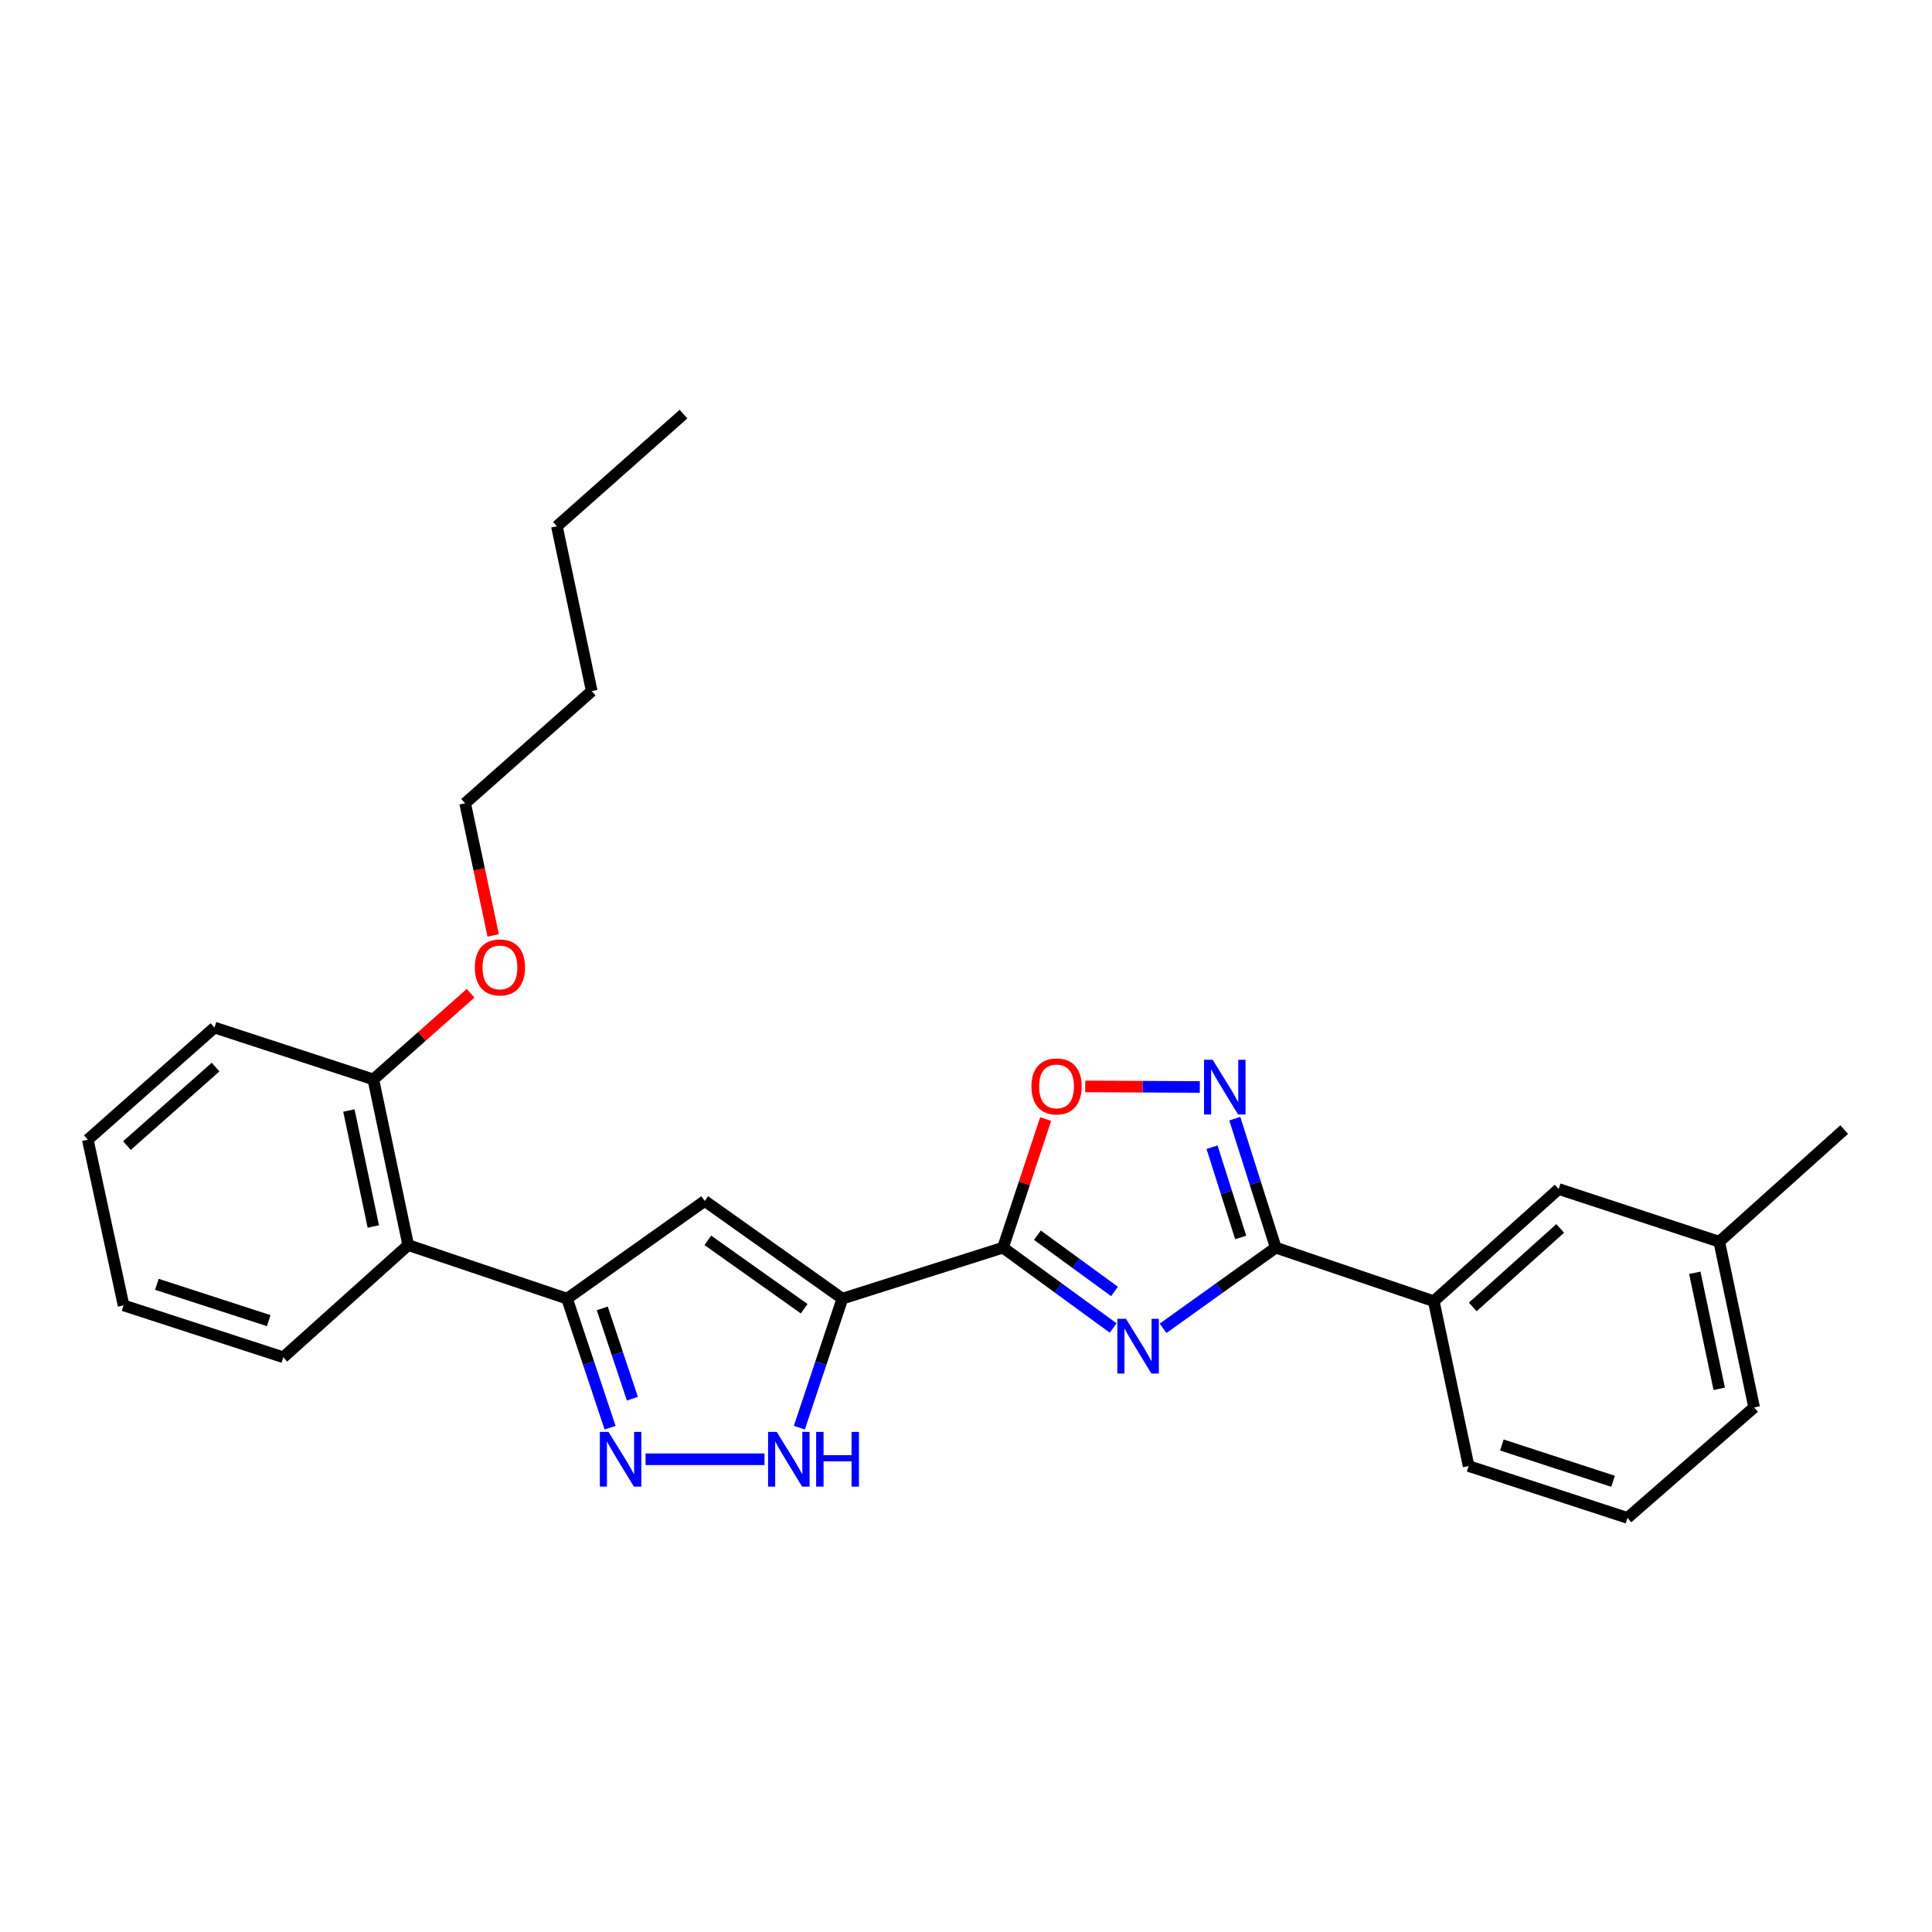 <?xml version='1.0' encoding='iso-8859-1'?>
<svg version='1.1' baseProfile='full'
              xmlns='http://www.w3.org/2000/svg'
                      xmlns:rdkit='http://www.rdkit.org/xml'
                      xmlns:xlink='http://www.w3.org/1999/xlink'
                  xml:space='preserve'
width='1000px' height='1000px' viewBox='0 0 1000 1000'>
<!-- END OF HEADER -->
<rect style='opacity:1.0;fill:#FFFFFF;stroke:none' width='1000' height='1000' x='0' y='0'> </rect>
<path class='bond-1' d='M 576.176,687.374 L 547.663,666.577' style='fill:none;fill-rule:evenodd;stroke:#0000FF;stroke-width:6px;stroke-linecap:butt;stroke-linejoin:miter;stroke-opacity:1' />
<path class='bond-1' d='M 547.663,666.577 L 519.15,645.78' style='fill:none;fill-rule:evenodd;stroke:#000000;stroke-width:6px;stroke-linecap:butt;stroke-linejoin:miter;stroke-opacity:1' />
<path class='bond-1' d='M 576.872,668.453 L 556.913,653.895' style='fill:none;fill-rule:evenodd;stroke:#0000FF;stroke-width:6px;stroke-linecap:butt;stroke-linejoin:miter;stroke-opacity:1' />
<path class='bond-1' d='M 556.913,653.895 L 536.954,639.337' style='fill:none;fill-rule:evenodd;stroke:#000000;stroke-width:6px;stroke-linecap:butt;stroke-linejoin:miter;stroke-opacity:1' />
<path class='bond-2' d='M 602.01,687.529 L 631.168,666.654' style='fill:none;fill-rule:evenodd;stroke:#0000FF;stroke-width:6px;stroke-linecap:butt;stroke-linejoin:miter;stroke-opacity:1' />
<path class='bond-2' d='M 631.168,666.654 L 660.326,645.78' style='fill:none;fill-rule:evenodd;stroke:#000000;stroke-width:6px;stroke-linecap:butt;stroke-linejoin:miter;stroke-opacity:1' />
<path class='bond-0' d='M 436.009,672.177 L 519.15,645.78' style='fill:none;fill-rule:evenodd;stroke:#000000;stroke-width:6px;stroke-linecap:butt;stroke-linejoin:miter;stroke-opacity:1' />
<path class='bond-3' d='M 436.009,672.177 L 364.763,621.607' style='fill:none;fill-rule:evenodd;stroke:#000000;stroke-width:6px;stroke-linecap:butt;stroke-linejoin:miter;stroke-opacity:1' />
<path class='bond-3' d='M 416.237,677.392 L 366.365,641.993' style='fill:none;fill-rule:evenodd;stroke:#000000;stroke-width:6px;stroke-linecap:butt;stroke-linejoin:miter;stroke-opacity:1' />
<path class='bond-7' d='M 436.009,672.177 L 424.878,705.568' style='fill:none;fill-rule:evenodd;stroke:#000000;stroke-width:6px;stroke-linecap:butt;stroke-linejoin:miter;stroke-opacity:1' />
<path class='bond-7' d='M 424.878,705.568 L 413.746,738.958' style='fill:none;fill-rule:evenodd;stroke:#0000FF;stroke-width:6px;stroke-linecap:butt;stroke-linejoin:miter;stroke-opacity:1' />
<path class='bond-8' d='M 519.15,645.78 L 530.194,612.493' style='fill:none;fill-rule:evenodd;stroke:#000000;stroke-width:6px;stroke-linecap:butt;stroke-linejoin:miter;stroke-opacity:1' />
<path class='bond-8' d='M 530.194,612.493 L 541.237,579.207' style='fill:none;fill-rule:evenodd;stroke:#FF0000;stroke-width:6px;stroke-linecap:butt;stroke-linejoin:miter;stroke-opacity:1' />
<path class='bond-6' d='M 660.326,645.78 L 649.726,612.401' style='fill:none;fill-rule:evenodd;stroke:#000000;stroke-width:6px;stroke-linecap:butt;stroke-linejoin:miter;stroke-opacity:1' />
<path class='bond-6' d='M 649.726,612.401 L 639.126,579.022' style='fill:none;fill-rule:evenodd;stroke:#0000FF;stroke-width:6px;stroke-linecap:butt;stroke-linejoin:miter;stroke-opacity:1' />
<path class='bond-6' d='M 642.185,640.517 L 634.765,617.152' style='fill:none;fill-rule:evenodd;stroke:#000000;stroke-width:6px;stroke-linecap:butt;stroke-linejoin:miter;stroke-opacity:1' />
<path class='bond-6' d='M 634.765,617.152 L 627.346,593.787' style='fill:none;fill-rule:evenodd;stroke:#0000FF;stroke-width:6px;stroke-linecap:butt;stroke-linejoin:miter;stroke-opacity:1' />
<path class='bond-10' d='M 660.326,645.78 L 742.115,673.494' style='fill:none;fill-rule:evenodd;stroke:#000000;stroke-width:6px;stroke-linecap:butt;stroke-linejoin:miter;stroke-opacity:1' />
<path class='bond-4' d='M 364.763,621.607 L 293.508,672.177' style='fill:none;fill-rule:evenodd;stroke:#000000;stroke-width:6px;stroke-linecap:butt;stroke-linejoin:miter;stroke-opacity:1' />
<path class='bond-9' d='M 293.508,672.177 L 211.292,644.463' style='fill:none;fill-rule:evenodd;stroke:#000000;stroke-width:6px;stroke-linecap:butt;stroke-linejoin:miter;stroke-opacity:1' />
<path class='bond-28' d='M 293.508,672.177 L 304.64,705.568' style='fill:none;fill-rule:evenodd;stroke:#000000;stroke-width:6px;stroke-linecap:butt;stroke-linejoin:miter;stroke-opacity:1' />
<path class='bond-28' d='M 304.64,705.568 L 315.771,738.958' style='fill:none;fill-rule:evenodd;stroke:#0000FF;stroke-width:6px;stroke-linecap:butt;stroke-linejoin:miter;stroke-opacity:1' />
<path class='bond-28' d='M 311.739,677.23 L 319.531,700.603' style='fill:none;fill-rule:evenodd;stroke:#000000;stroke-width:6px;stroke-linecap:butt;stroke-linejoin:miter;stroke-opacity:1' />
<path class='bond-28' d='M 319.531,700.603 L 327.323,723.977' style='fill:none;fill-rule:evenodd;stroke:#0000FF;stroke-width:6px;stroke-linecap:butt;stroke-linejoin:miter;stroke-opacity:1' />
<path class='bond-5' d='M 334.139,755.309 L 395.702,755.309' style='fill:none;fill-rule:evenodd;stroke:#0000FF;stroke-width:6px;stroke-linecap:butt;stroke-linejoin:miter;stroke-opacity:1' />
<path class='bond-27' d='M 621.021,562.618 L 591.369,562.47' style='fill:none;fill-rule:evenodd;stroke:#0000FF;stroke-width:6px;stroke-linecap:butt;stroke-linejoin:miter;stroke-opacity:1' />
<path class='bond-27' d='M 591.369,562.47 L 561.718,562.321' style='fill:none;fill-rule:evenodd;stroke:#FF0000;stroke-width:6px;stroke-linecap:butt;stroke-linejoin:miter;stroke-opacity:1' />
<path class='bond-11' d='M 211.292,644.463 L 193.24,558.706' style='fill:none;fill-rule:evenodd;stroke:#000000;stroke-width:6px;stroke-linecap:butt;stroke-linejoin:miter;stroke-opacity:1' />
<path class='bond-11' d='M 193.224,634.833 L 180.588,574.803' style='fill:none;fill-rule:evenodd;stroke:#000000;stroke-width:6px;stroke-linecap:butt;stroke-linejoin:miter;stroke-opacity:1' />
<path class='bond-15' d='M 211.292,644.463 L 146.638,702.515' style='fill:none;fill-rule:evenodd;stroke:#000000;stroke-width:6px;stroke-linecap:butt;stroke-linejoin:miter;stroke-opacity:1' />
<path class='bond-12' d='M 742.115,673.494 L 806.76,615.441' style='fill:none;fill-rule:evenodd;stroke:#000000;stroke-width:6px;stroke-linecap:butt;stroke-linejoin:miter;stroke-opacity:1' />
<path class='bond-12' d='M 762.3,676.465 L 807.551,635.828' style='fill:none;fill-rule:evenodd;stroke:#000000;stroke-width:6px;stroke-linecap:butt;stroke-linejoin:miter;stroke-opacity:1' />
<path class='bond-16' d='M 742.115,673.494 L 760.158,758.823' style='fill:none;fill-rule:evenodd;stroke:#000000;stroke-width:6px;stroke-linecap:butt;stroke-linejoin:miter;stroke-opacity:1' />
<path class='bond-14' d='M 193.24,558.706 L 218.409,536.408' style='fill:none;fill-rule:evenodd;stroke:#000000;stroke-width:6px;stroke-linecap:butt;stroke-linejoin:miter;stroke-opacity:1' />
<path class='bond-14' d='M 218.409,536.408 L 243.577,514.11' style='fill:none;fill-rule:evenodd;stroke:#FF0000;stroke-width:6px;stroke-linecap:butt;stroke-linejoin:miter;stroke-opacity:1' />
<path class='bond-18' d='M 193.24,558.706 L 111.006,531.865' style='fill:none;fill-rule:evenodd;stroke:#000000;stroke-width:6px;stroke-linecap:butt;stroke-linejoin:miter;stroke-opacity:1' />
<path class='bond-13' d='M 806.76,615.441 L 889.883,642.71' style='fill:none;fill-rule:evenodd;stroke:#000000;stroke-width:6px;stroke-linecap:butt;stroke-linejoin:miter;stroke-opacity:1' />
<path class='bond-21' d='M 889.883,642.71 L 954.545,584.676' style='fill:none;fill-rule:evenodd;stroke:#000000;stroke-width:6px;stroke-linecap:butt;stroke-linejoin:miter;stroke-opacity:1' />
<path class='bond-29' d='M 889.883,642.71 L 907.935,728.476' style='fill:none;fill-rule:evenodd;stroke:#000000;stroke-width:6px;stroke-linecap:butt;stroke-linejoin:miter;stroke-opacity:1' />
<path class='bond-29' d='M 877.231,658.808 L 889.867,718.844' style='fill:none;fill-rule:evenodd;stroke:#000000;stroke-width:6px;stroke-linecap:butt;stroke-linejoin:miter;stroke-opacity:1' />
<path class='bond-20' d='M 255.268,484.165 L 248.013,449.967' style='fill:none;fill-rule:evenodd;stroke:#FF0000;stroke-width:6px;stroke-linecap:butt;stroke-linejoin:miter;stroke-opacity:1' />
<path class='bond-20' d='M 248.013,449.967 L 240.758,415.769' style='fill:none;fill-rule:evenodd;stroke:#000000;stroke-width:6px;stroke-linecap:butt;stroke-linejoin:miter;stroke-opacity:1' />
<path class='bond-24' d='M 146.638,702.515 L 63.951,675.665' style='fill:none;fill-rule:evenodd;stroke:#000000;stroke-width:6px;stroke-linecap:butt;stroke-linejoin:miter;stroke-opacity:1' />
<path class='bond-24' d='M 139.083,683.558 L 81.202,664.763' style='fill:none;fill-rule:evenodd;stroke:#000000;stroke-width:6px;stroke-linecap:butt;stroke-linejoin:miter;stroke-opacity:1' />
<path class='bond-17' d='M 760.158,758.823 L 842.383,785.656' style='fill:none;fill-rule:evenodd;stroke:#000000;stroke-width:6px;stroke-linecap:butt;stroke-linejoin:miter;stroke-opacity:1' />
<path class='bond-17' d='M 777.361,747.926 L 834.919,766.709' style='fill:none;fill-rule:evenodd;stroke:#000000;stroke-width:6px;stroke-linecap:butt;stroke-linejoin:miter;stroke-opacity:1' />
<path class='bond-19' d='M 842.383,785.656 L 907.935,728.476' style='fill:none;fill-rule:evenodd;stroke:#000000;stroke-width:6px;stroke-linecap:butt;stroke-linejoin:miter;stroke-opacity:1' />
<path class='bond-30' d='M 111.006,531.865 L 45.455,589.917' style='fill:none;fill-rule:evenodd;stroke:#000000;stroke-width:6px;stroke-linecap:butt;stroke-linejoin:miter;stroke-opacity:1' />
<path class='bond-30' d='M 111.58,552.324 L 65.694,592.96' style='fill:none;fill-rule:evenodd;stroke:#000000;stroke-width:6px;stroke-linecap:butt;stroke-linejoin:miter;stroke-opacity:1' />
<path class='bond-22' d='M 240.758,415.769 L 306.275,357.726' style='fill:none;fill-rule:evenodd;stroke:#000000;stroke-width:6px;stroke-linecap:butt;stroke-linejoin:miter;stroke-opacity:1' />
<path class='bond-23' d='M 306.275,357.726 L 288.25,272.405' style='fill:none;fill-rule:evenodd;stroke:#000000;stroke-width:6px;stroke-linecap:butt;stroke-linejoin:miter;stroke-opacity:1' />
<path class='bond-25' d='M 288.25,272.405 L 353.775,214.344' style='fill:none;fill-rule:evenodd;stroke:#000000;stroke-width:6px;stroke-linecap:butt;stroke-linejoin:miter;stroke-opacity:1' />
<path class='bond-26' d='M 63.951,675.665 L 45.455,589.917' style='fill:none;fill-rule:evenodd;stroke:#000000;stroke-width:6px;stroke-linecap:butt;stroke-linejoin:miter;stroke-opacity:1' />
<path  class='atom-0' d='M 582.82 682.626
L 592.1 697.626
Q 593.02 699.106, 594.5 701.786
Q 595.98 704.466, 596.06 704.626
L 596.06 682.626
L 599.82 682.626
L 599.82 710.946
L 595.94 710.946
L 585.98 694.546
Q 584.82 692.626, 583.58 690.426
Q 582.38 688.226, 582.02 687.546
L 582.02 710.946
L 578.34 710.946
L 578.34 682.626
L 582.82 682.626
' fill='#0000FF'/>
<path  class='atom-6' d='M 314.962 741.149
L 324.242 756.149
Q 325.162 757.629, 326.642 760.309
Q 328.122 762.989, 328.202 763.149
L 328.202 741.149
L 331.962 741.149
L 331.962 769.469
L 328.082 769.469
L 318.122 753.069
Q 316.962 751.149, 315.722 748.949
Q 314.522 746.749, 314.162 746.069
L 314.162 769.469
L 310.482 769.469
L 310.482 741.149
L 314.962 741.149
' fill='#0000FF'/>
<path  class='atom-7' d='M 627.678 548.523
L 636.958 563.523
Q 637.878 565.003, 639.358 567.683
Q 640.838 570.363, 640.918 570.523
L 640.918 548.523
L 644.678 548.523
L 644.678 576.843
L 640.798 576.843
L 630.838 560.443
Q 629.678 558.523, 628.438 556.323
Q 627.238 554.123, 626.878 553.443
L 626.878 576.843
L 623.198 576.843
L 623.198 548.523
L 627.678 548.523
' fill='#0000FF'/>
<path  class='atom-8' d='M 402.036 741.149
L 411.316 756.149
Q 412.236 757.629, 413.716 760.309
Q 415.196 762.989, 415.276 763.149
L 415.276 741.149
L 419.036 741.149
L 419.036 769.469
L 415.156 769.469
L 405.196 753.069
Q 404.036 751.149, 402.796 748.949
Q 401.596 746.749, 401.236 746.069
L 401.236 769.469
L 397.556 769.469
L 397.556 741.149
L 402.036 741.149
' fill='#0000FF'/>
<path  class='atom-8' d='M 422.436 741.149
L 426.276 741.149
L 426.276 753.189
L 440.756 753.189
L 440.756 741.149
L 444.596 741.149
L 444.596 769.469
L 440.756 769.469
L 440.756 756.389
L 426.276 756.389
L 426.276 769.469
L 422.436 769.469
L 422.436 741.149
' fill='#0000FF'/>
<path  class='atom-9' d='M 533.864 562.327
Q 533.864 555.527, 537.224 551.727
Q 540.584 547.927, 546.864 547.927
Q 553.144 547.927, 556.504 551.727
Q 559.864 555.527, 559.864 562.327
Q 559.864 569.207, 556.464 573.127
Q 553.064 577.007, 546.864 577.007
Q 540.624 577.007, 537.224 573.127
Q 533.864 569.247, 533.864 562.327
M 546.864 573.807
Q 551.184 573.807, 553.504 570.927
Q 555.864 568.007, 555.864 562.327
Q 555.864 556.767, 553.504 553.967
Q 551.184 551.127, 546.864 551.127
Q 542.544 551.127, 540.184 553.927
Q 537.864 556.727, 537.864 562.327
Q 537.864 568.047, 540.184 570.927
Q 542.544 573.807, 546.864 573.807
' fill='#FF0000'/>
<path  class='atom-15' d='M 245.766 500.734
Q 245.766 493.934, 249.126 490.134
Q 252.486 486.334, 258.766 486.334
Q 265.046 486.334, 268.406 490.134
Q 271.766 493.934, 271.766 500.734
Q 271.766 507.614, 268.366 511.534
Q 264.966 515.414, 258.766 515.414
Q 252.526 515.414, 249.126 511.534
Q 245.766 507.654, 245.766 500.734
M 258.766 512.214
Q 263.086 512.214, 265.406 509.334
Q 267.766 506.414, 267.766 500.734
Q 267.766 495.174, 265.406 492.374
Q 263.086 489.534, 258.766 489.534
Q 254.446 489.534, 252.086 492.334
Q 249.766 495.134, 249.766 500.734
Q 249.766 506.454, 252.086 509.334
Q 254.446 512.214, 258.766 512.214
' fill='#FF0000'/>
</svg>
